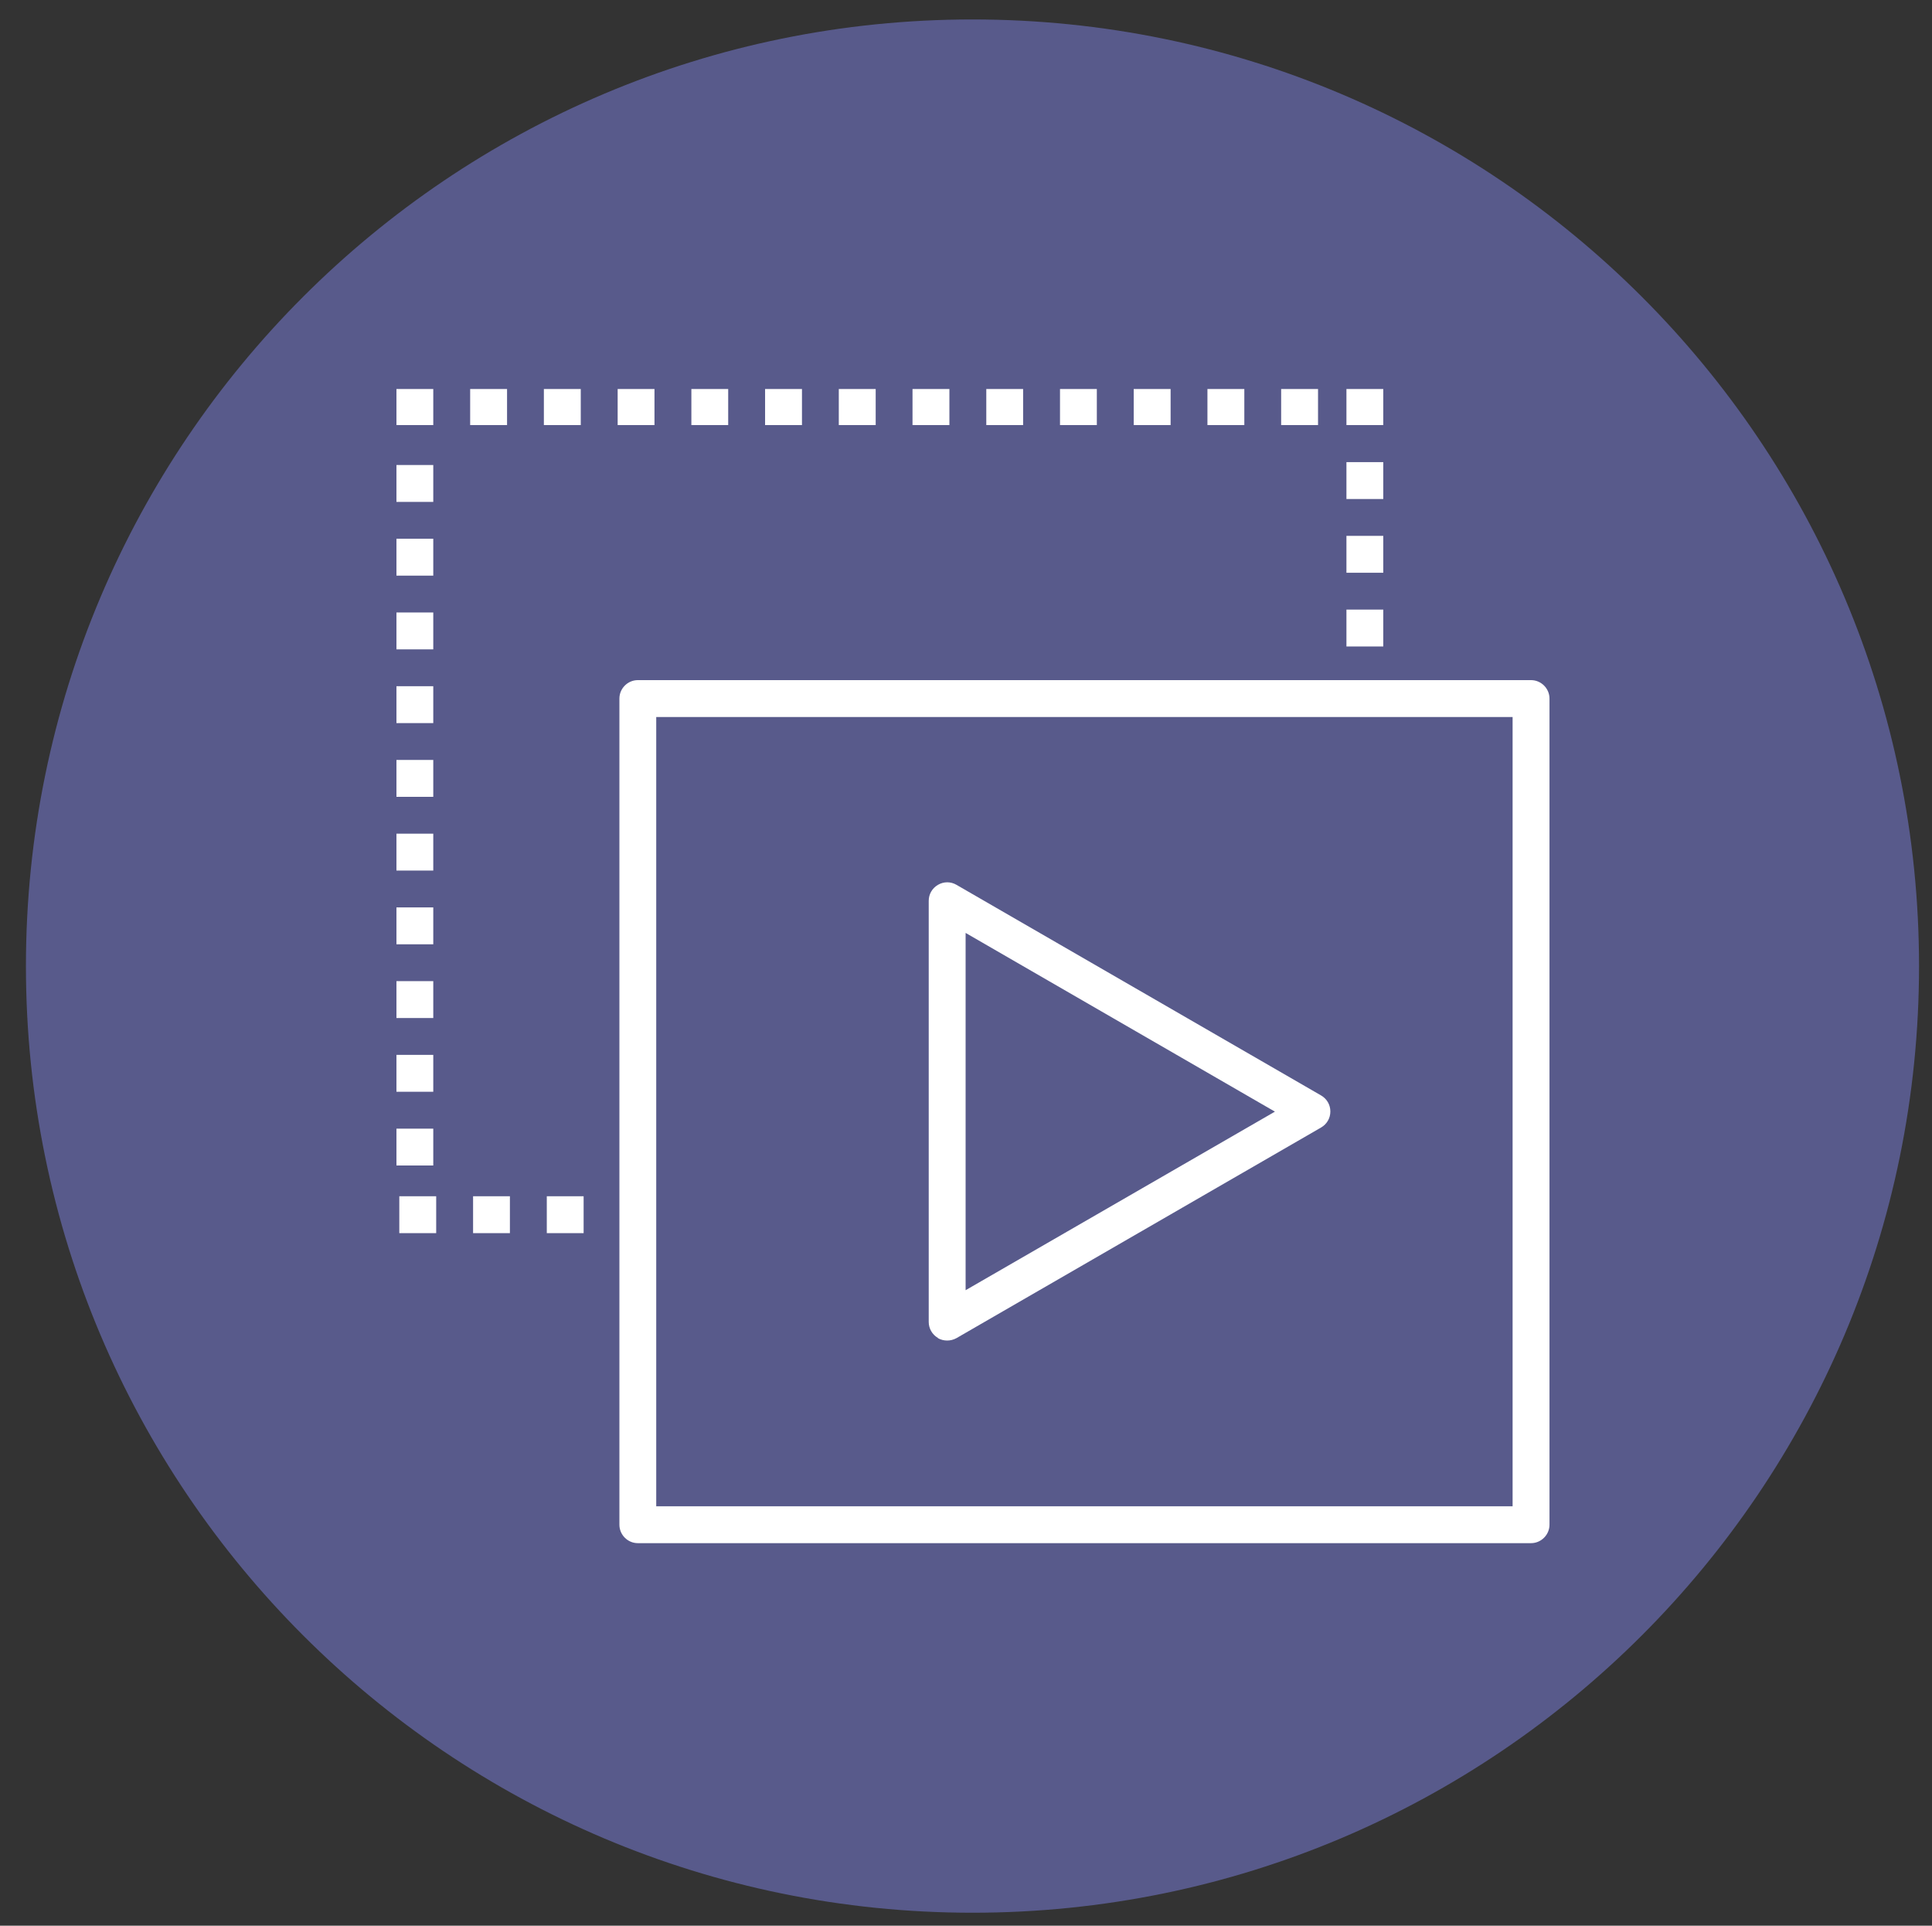 <svg width="298" height="297" xmlns="http://www.w3.org/2000/svg" xmlns:xlink="http://www.w3.org/1999/xlink" xml:space="preserve" overflow="hidden"><rect width="100%" height="100%" fill="#333333" stroke="none"/><defs><clipPath id="clip0"><rect x="1720" y="555" width="178" height="178"/></clipPath><clipPath id="clip1"><rect x="1720" y="555" width="178" height="178"/></clipPath><clipPath id="clip2"><rect x="1720" y="555" width="178" height="178"/></clipPath></defs><g transform="translate(-1659 -495)"><g><path d="M1663 644C1663 563.366 1728.37 498 1809 498 1889.63 498 1955 563.366 1955 644 1955 724.634 1889.63 790 1809 790 1728.37 790 1663 724.634 1663 644Z" fill="#585A8B" fill-rule="evenodd" fill-opacity="1"/><g clip-path="url(#clip0)"><g clip-path="url(#clip1)"><g clip-path="url(#clip2)"><path d="M1895.16 599.896 1757.38 599.896C1755.82 599.896 1754.54 601.181 1754.54 602.739L1754.54 730.157C1754.54 731.714 1755.82 733 1757.38 733L1895.16 733C1896.71 733 1898 731.714 1898 730.157L1898 602.739C1898 601.181 1896.71 599.896 1895.16 599.896ZM1892.31 727.314 1760.22 727.314 1760.22 605.582 1892.31 605.582 1892.31 727.314ZM1872.36 577.646 1866.68 577.646 1866.68 583.332 1872.36 583.332 1872.36 577.646ZM1872.36 589.018 1866.68 589.018 1866.68 594.704 1872.36 594.704 1872.36 589.018ZM1872.36 566.273 1866.68 566.273 1866.68 571.96 1872.36 571.96 1872.36 566.273ZM1872.36 554.877 1866.68 554.877 1866.68 560.563 1872.36 560.563 1872.36 554.877ZM1794.07 554.877 1788.38 554.877 1788.38 560.563 1794.07 560.563 1794.07 554.877ZM1805.44 554.877 1799.75 554.877 1799.75 560.563 1805.44 560.563 1805.44 554.877ZM1771.32 554.877 1765.64 554.877 1765.64 560.563 1771.32 560.563 1771.32 554.877ZM1816.81 554.877 1811.13 554.877 1811.13 560.563 1816.81 560.563 1816.81 554.877ZM1782.7 554.877 1777.01 554.877 1777.01 560.563 1782.7 560.563 1782.7 554.877ZM1850.93 554.877 1845.24 554.877 1845.24 560.563 1850.93 560.563 1850.93 554.877ZM1862.3 554.877 1856.61 554.877 1856.61 560.563 1862.3 560.563 1862.3 554.877ZM1725.83 554.877 1720.15 554.877 1720.15 560.563 1725.83 560.563 1725.83 554.877ZM1839.56 554.877 1833.87 554.877 1833.87 560.563 1839.56 560.563 1839.56 554.877ZM1828.18 554.877 1822.5 554.877 1822.5 560.563 1828.18 560.563 1828.18 554.877ZM1748.58 554.877 1742.89 554.877 1742.89 560.563 1748.58 560.563 1748.58 554.877ZM1737.21 554.877 1731.52 554.877 1731.52 560.563 1737.21 560.563 1737.21 554.877ZM1759.95 554.877 1754.27 554.877 1754.27 560.563 1759.95 560.563 1759.95 554.877ZM1725.83 657.696 1720.15 657.696 1720.15 663.382 1725.83 663.382 1725.83 657.696ZM1725.83 646.324 1720.15 646.324 1720.15 652.01 1725.83 652.01 1725.83 646.324ZM1725.83 634.952 1720.15 634.952 1720.15 640.638 1725.83 640.638 1725.83 634.952ZM1725.83 669.068 1720.15 669.068 1720.15 674.754 1725.83 674.754 1725.83 669.068ZM1725.83 566.719 1720.15 566.719 1720.15 572.405 1725.83 572.405 1725.83 566.719ZM1725.83 589.463 1720.15 589.463 1720.15 595.149 1725.83 595.149 1725.83 589.463ZM1725.83 578.091 1720.15 578.091 1720.15 583.777 1725.83 583.777 1725.83 578.091ZM1725.83 600.835 1720.15 600.835 1720.15 606.521 1725.83 606.521 1725.83 600.835ZM1725.83 623.58 1720.15 623.58 1720.15 629.266 1725.83 629.266 1725.83 623.58ZM1725.83 612.207 1720.15 612.207 1720.15 617.893 1725.83 617.893 1725.83 612.207ZM1743.34 685.187 1749.02 685.187 1749.02 679.501 1743.34 679.501 1743.34 685.187ZM1731.97 685.187 1737.65 685.187 1737.65 679.501 1731.97 679.501 1731.97 685.187ZM1720.59 685.187 1726.28 685.187 1726.28 679.501 1720.59 679.501 1720.59 685.187ZM1803.66 701.38C1804.1 701.627 1804.6 701.751 1805.09 701.751 1805.59 701.751 1806.08 701.627 1806.53 701.38L1862.77 668.895C1863.66 668.376 1864.2 667.461 1864.2 666.423 1864.2 665.385 1863.66 664.47 1862.77 663.951L1806.53 631.466C1805.64 630.947 1804.57 630.947 1803.68 631.466 1802.79 631.985 1802.25 632.9 1802.25 633.938L1802.25 698.883C1802.25 699.897 1802.79 700.836 1803.68 701.355ZM1807.94 638.883 1855.65 666.448 1807.94 693.988 1807.94 638.883Z" fill="#FFFFFF" fill-rule="nonzero" fill-opacity="1"/></g></g></g></g></g></svg>